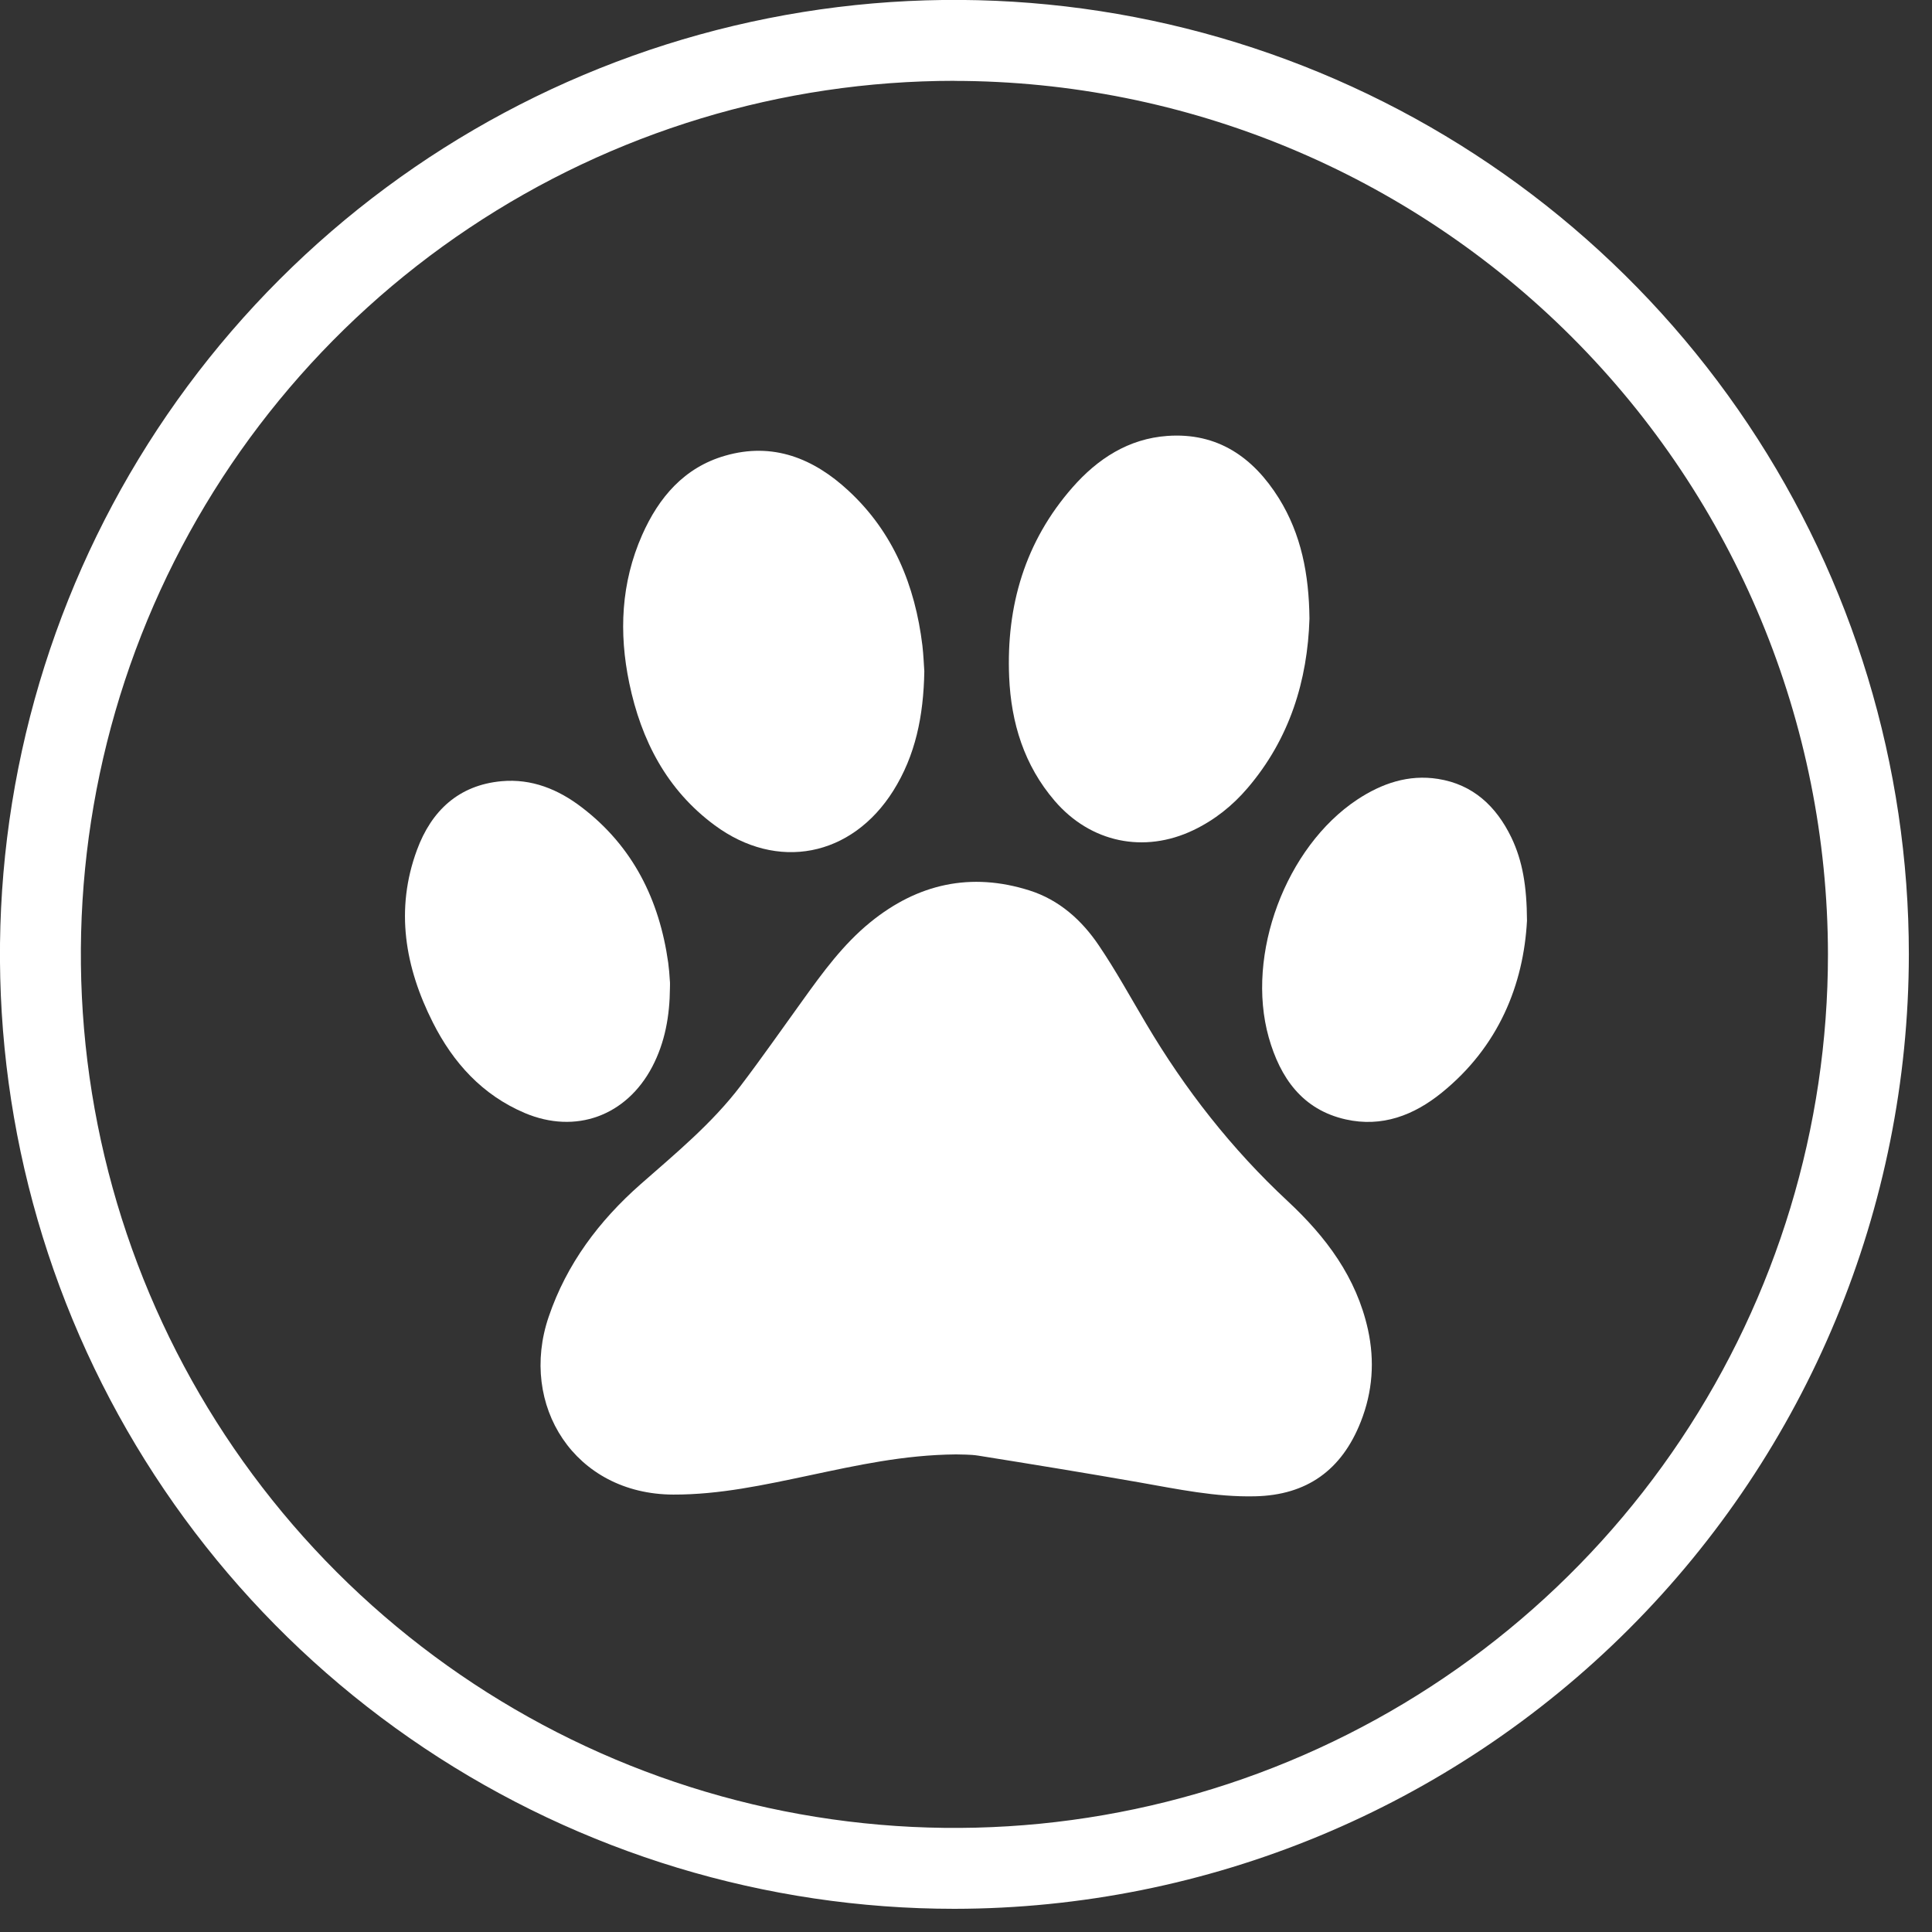 <?xml version="1.0" encoding="UTF-8"?> <svg xmlns="http://www.w3.org/2000/svg" width="54" height="54" viewBox="0 0 54 54" fill="none"><rect x="0" y="0" width="54" height="54" fill="#333333" stroke="none"/><path d="M26.677 53.352C21.401 53.352 16.243 51.788 11.856 48.857C7.469 45.926 4.049 41.759 2.03 36.885C0.011 32.01 -0.518 26.647 0.511 21.472C1.541 16.297 4.081 11.543 7.812 7.812C11.543 4.081 16.296 1.54 21.471 0.511C26.645 -0.519 32.009 0.009 36.884 2.028C41.759 4.047 45.925 7.466 48.857 11.853C51.788 16.24 53.353 21.398 53.353 26.674C53.345 33.747 50.532 40.528 45.531 45.529C40.53 50.53 33.75 53.344 26.677 53.352ZM26.677 2.259C21.848 2.259 17.127 3.691 13.112 6.374C9.097 9.056 5.967 12.87 4.119 17.331C2.271 21.793 1.787 26.702 2.729 31.438C3.671 36.175 5.997 40.525 9.411 43.94C12.826 47.354 17.177 49.68 21.913 50.622C26.649 51.564 31.559 51.081 36.02 49.232C40.482 47.384 44.295 44.255 46.978 40.239C49.66 36.224 51.092 31.503 51.092 26.674C51.084 20.201 48.509 13.996 43.932 9.419C39.355 4.843 33.15 2.268 26.677 2.261V2.259Z" fill="white"></path><path d="M26.722 40.651C25.259 40.664 23.944 40.958 22.626 41.237C21.368 41.502 20.117 41.778 18.818 41.774C16.059 41.765 14.494 39.275 15.336 36.805C15.838 35.326 16.747 34.12 17.902 33.102C18.888 32.235 19.902 31.4 20.702 30.347C21.298 29.563 21.861 28.754 22.437 27.957C23 27.173 23.57 26.392 24.325 25.778C25.65 24.699 27.138 24.37 28.773 24.888C29.602 25.15 30.235 25.717 30.712 26.424C31.189 27.128 31.598 27.877 32.034 28.61C33.122 30.45 34.427 32.117 35.989 33.57C37.061 34.568 37.912 35.698 38.235 37.163C38.427 38.04 38.366 38.898 38.034 39.739C37.502 41.09 36.526 41.79 35.08 41.822C33.979 41.848 32.914 41.621 31.838 41.432C30.344 41.17 28.846 40.926 27.346 40.686C27.109 40.648 26.859 40.658 26.722 40.651Z" fill="white"></path><path d="M36.6 17.294C36.546 19.016 36.05 20.645 34.872 22.024C34.45 22.52 33.947 22.92 33.358 23.202C31.976 23.864 30.478 23.55 29.477 22.382C28.626 21.39 28.261 20.206 28.206 18.92C28.123 16.93 28.651 15.134 29.976 13.624C30.68 12.821 31.544 12.261 32.629 12.184C34.027 12.085 35.026 12.776 35.746 13.928C36.37 14.933 36.587 16.053 36.6 17.294Z" fill="white"></path><path d="M25.835 18.763C25.813 20.018 25.586 21.115 24.968 22.101C23.806 23.95 21.723 24.36 19.973 23.064C18.638 22.078 17.922 20.693 17.589 19.096C17.294 17.685 17.358 16.29 17.947 14.955C18.414 13.899 19.125 13.067 20.264 12.738C21.602 12.35 22.741 12.811 23.717 13.717C24.968 14.875 25.576 16.363 25.781 18.04C25.813 18.312 25.822 18.59 25.835 18.763Z" fill="white"></path><path d="M42.68 25.733C42.584 27.518 41.89 29.253 40.296 30.542C39.518 31.173 38.626 31.515 37.614 31.288C36.402 31.016 35.781 30.126 35.461 28.994C34.811 26.68 35.941 23.672 37.934 22.35C38.622 21.896 39.368 21.64 40.194 21.771C41.17 21.925 41.819 22.533 42.242 23.406C42.558 24.066 42.674 24.773 42.68 25.733Z" fill="white"></path><path d="M18.725 27.618C18.718 28.389 18.59 29.131 18.229 29.819C17.506 31.192 16.088 31.71 14.667 31.109C13.483 30.606 12.667 29.707 12.098 28.578C11.32 27.035 11.038 25.422 11.656 23.752C12.059 22.661 12.821 21.944 14.018 21.835C14.859 21.758 15.605 22.062 16.264 22.568C17.691 23.659 18.43 25.15 18.677 26.91C18.699 27.074 18.712 27.237 18.722 27.403C18.731 27.474 18.725 27.547 18.725 27.618Z" fill="white"></path></svg> 